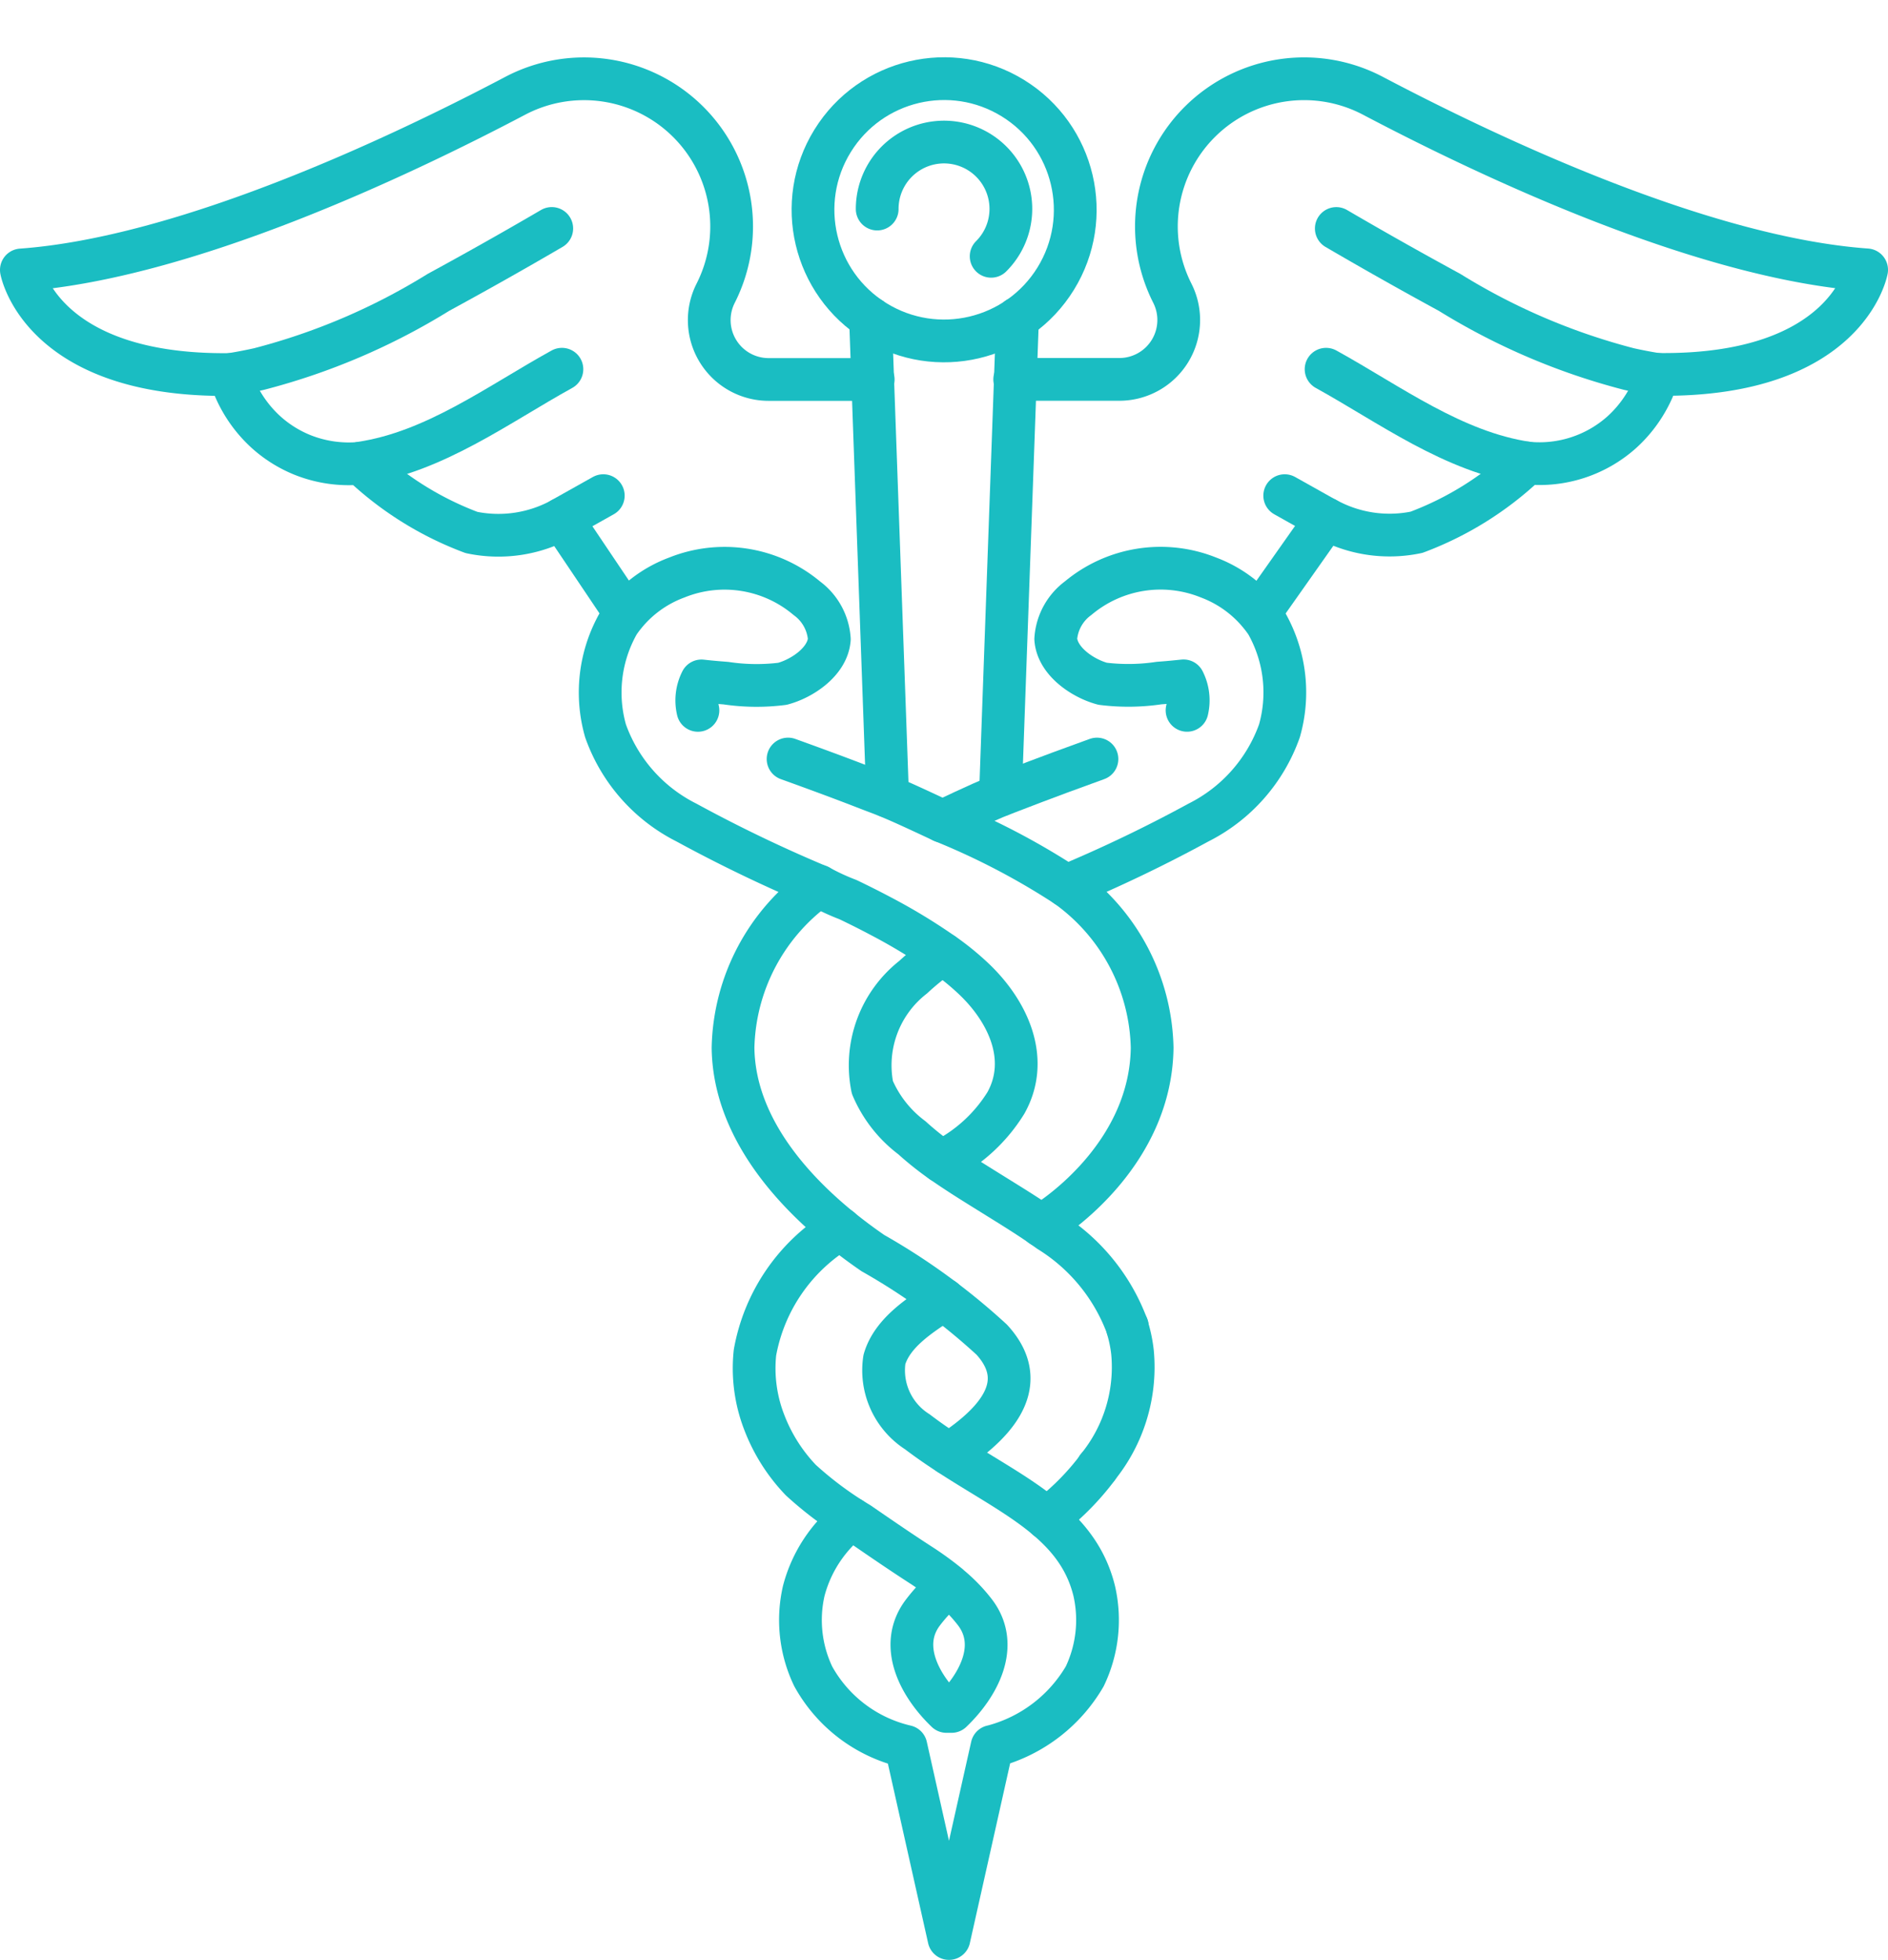 <svg xmlns="http://www.w3.org/2000/svg" width="66.27" height="68.787" viewBox="0 0 66.27 68.787">
  <g id="Group_3010" data-name="Group 3010" transform="translate(8773.165 -6251.601)">
    <ellipse id="Ellipse_47" data-name="Ellipse 47" cx="4.6" cy="4.6" rx="4.6" ry="4.6" transform="matrix(0.526, -0.851, 0.851, 0.526, -8746.36, 6260.459)" fill="none" stroke="#1abdc2" stroke-linecap="round" stroke-linejoin="round" stroke-width="1.5"/>
    <path id="Path_6550" data-name="Path 6550" d="M83.938,365.6a2.346,2.346,0,1,1,4,1.658" transform="translate(-8826.313 5893.338)" fill="none" stroke="#1abdc2" stroke-linecap="round" stroke-linejoin="round" stroke-width="1.5"/>
    <path id="Path_6551" data-name="Path 6551" d="M96.407,380.219v0l-.6,16.733" transform="translate(-8833.856 5882.552)" fill="none" stroke="#1abdc2" stroke-linecap="round" stroke-linejoin="round" stroke-width="1.5"/>
    <path id="Path_6552" data-name="Path 6552" d="M83.292,380.219v0l.6,16.772" transform="translate(-8825.902 5882.552)" fill="none" stroke="#1abdc2" stroke-linecap="round" stroke-linejoin="round" stroke-width="1.5"/>
    <path id="Path_6553" data-name="Path 6553" d="M60.679,409.3a1.507,1.507,0,0,1,.124-1.034c.2.023.5.052.859.079a7.242,7.242,0,0,0,1.982.023c.689-.181,1.589-.779,1.647-1.568a1.941,1.941,0,0,0-.79-1.435,4.491,4.491,0,0,0-4.562-.728,4.254,4.254,0,0,0-2.031,1.577c-.036.058-.07.117-.1.177a4.922,4.922,0,0,0-.372,3.63,5.756,5.756,0,0,0,2.843,3.218,50.32,50.32,0,0,0,4.66,2.237,7.9,7.9,0,0,0,1.006.466c.39.187.777.38,1.158.583a20.061,20.061,0,0,1,2.162,1.31.548.548,0,0,1,.061.041,9.456,9.456,0,0,1,.969.785c1.264,1.165,2.057,2.871,1.194,4.416a5.539,5.539,0,0,1-2.155,2l-.094.058c.568.4,1.169.769,1.767,1.141.564.352,1.157.712,1.73,1.108l.27-.18c.4-.27,3.57-2.437,3.615-6.064a7.159,7.159,0,0,0-3.006-5.676,25.318,25.318,0,0,0-4.351-2.273c-1.153-.54-1.73-.806-2.29-1.014-.448-.167-1.07-.426-3.132-1.169" transform="translate(-8809.346 5867.232)" fill="none" stroke="#1abdc2" stroke-linecap="round" stroke-linejoin="round" stroke-width="1.5"/>
    <path id="Path_6554" data-name="Path 6554" d="M105.738,409.3a1.507,1.507,0,0,0-.123-1.035c-.2.02-.5.053-.859.078a7.3,7.3,0,0,1-1.983.024c-.687-.184-1.587-.781-1.644-1.57a1.938,1.938,0,0,1,.789-1.435,4.505,4.505,0,0,1,4.563-.728,4.273,4.273,0,0,1,2.028,1.579c.037.057.07.118.1.176a4.916,4.916,0,0,1,.372,3.631,5.752,5.752,0,0,1-2.842,3.218,49.813,49.813,0,0,1-4.637,2.225" transform="translate(-8837.237 5867.231)" fill="none" stroke="#1abdc2" stroke-linecap="round" stroke-linejoin="round" stroke-width="1.5"/>
    <path id="Path_6555" data-name="Path 6555" d="M90.227,424.853c1.153-.54,1.73-.806,2.29-1.014.45-.168,1.071-.425,3.132-1.169" transform="translate(-8830.31 5855.57)" fill="none" stroke="#1abdc2" stroke-linecap="round" stroke-linejoin="round" stroke-width="1.5"/>
    <path id="Path_6556" data-name="Path 6556" d="M108.021,477.335a.016.016,0,0,0,0-.012" transform="translate(-8841.616 5820.833)" fill="none" stroke="#1abdc2" stroke-linecap="round" stroke-linejoin="round" stroke-width="1.5"/>
    <path id="Path_6557" data-name="Path 6557" d="M75.1,467.914a6.378,6.378,0,0,0-3,4.343,5.235,5.235,0,0,0,.323,2.441,6.048,6.048,0,0,0,1.288,2.037,12.568,12.568,0,0,0,2.036,1.513c.707.487,1.415.973,2.134,1.439a10.744,10.744,0,0,1,1.027.745,5.622,5.622,0,0,0-.916.953c-.879,1.165-.1,2.576.83,3.468H79c.932-.891,1.709-2.3.83-3.468a5.668,5.668,0,0,0-.928-.953" transform="translate(-8818.765 5826.813)" fill="none" stroke="#1abdc2" stroke-linecap="round" stroke-linejoin="round" stroke-width="1.5"/>
    <path id="Path_6558" data-name="Path 6558" d="M100.274,492.7c.049-.033.094-.07.139-.106a9.069,9.069,0,0,0,1.639-1.677s0,0,0-.008" transform="translate(-8836.695 5812.196)" fill="none" stroke="#1abdc2" stroke-linecap="round" stroke-linejoin="round" stroke-width="1.5"/>
    <path id="Path_6559" data-name="Path 6559" d="M85.694,448.709a10.857,10.857,0,0,1-1.051-.838,4.318,4.318,0,0,1-1.386-1.767,3.925,3.925,0,0,1,1.431-3.868,9.411,9.411,0,0,1,.969-.785.493.493,0,0,1,.061-.041" transform="translate(-8825.801 5843.66)" fill="none" stroke="#1abdc2" stroke-linecap="round" stroke-linejoin="round" stroke-width="1.5"/>
    <path id="Path_6560" data-name="Path 6560" d="M99.754,467.611c.09.061.18.123.27.188a6.655,6.655,0,0,1,2.74,3.349.016.016,0,0,1,0,.012,4.775,4.775,0,0,1,.188.9,5.57,5.57,0,0,1-1.235,4.044" transform="translate(-8836.365 5827.006)" fill="none" stroke="#1abdc2" stroke-linecap="round" stroke-linejoin="round" stroke-width="1.5"/>
    <path id="Path_6561" data-name="Path 6561" d="M73.056,434.9a7.158,7.158,0,0,0-3.006,5.676c.037,3.067,2.547,5.586,4.911,7.209a22.624,22.624,0,0,1,4.171,3.038c1.513,1.652-.1,3.1-1.5,4.007" transform="translate(-8817.485 5847.796)" fill="none" stroke="#1abdc2" stroke-linecap="round" stroke-linejoin="round" stroke-width="1.5"/>
    <path id="Path_6562" data-name="Path 6562" d="M78.32,482.418a4.753,4.753,0,0,0-1.664,2.535,4.576,4.576,0,0,0,.331,3,5.013,5.013,0,0,0,3.255,2.461l1.511,6.741,1.511-6.741c.02,0,.049-.012.082-.02a5.3,5.3,0,0,0,3.173-2.441,4.578,4.578,0,0,0,.331-3c-.683-2.776-3.586-3.586-6.207-5.581a2.557,2.557,0,0,1-1.157-2.536c.278-.964,1.3-1.587,2.085-2.106" transform="translate(-8821.608 5822.48)" fill="none" stroke="#1abdc2" stroke-linecap="round" stroke-linejoin="round" stroke-width="1.5"/>
    <path id="Path_6563" data-name="Path 6563" d="M22.7,375.918,20.469,372.6a4.619,4.619,0,0,1-3.169.473,11.422,11.422,0,0,1-3.847-2.4l-.038-.03a4.387,4.387,0,0,1-2.037-.287,4.336,4.336,0,0,1-1.285-.8,4.471,4.471,0,0,1-1.278-2.027c-6.64.078-7.315-3.67-7.315-3.67,5.721-.413,13.175-3.921,17.329-6.109a5.182,5.182,0,0,1,7.041,6.927,2.084,2.084,0,0,0,1.857,3.026H31.4" transform="translate(-8773.915 5897.216)" fill="none" stroke="#1abdc2" stroke-linecap="round" stroke-linejoin="round" stroke-width="1.5"/>
    <path id="Path_6564" data-name="Path 6564" d="M32.884,371.568c-1.506.88-2.849,1.629-3.976,2.242a22.784,22.784,0,0,1-6.3,2.692c-.423.094-.777.156-1.018.194" transform="translate(-8786.682 5888.051)" fill="none" stroke="#1abdc2" stroke-linecap="round" stroke-linejoin="round" stroke-width="1.5"/>
    <path id="Path_6565" data-name="Path 6565" d="M41.257,385.123c-2.242,1.237-4.465,2.908-7.058,3.292" transform="translate(-8794.698 5879.436)" fill="none" stroke="#1abdc2" stroke-linecap="round" stroke-linejoin="round" stroke-width="1.5"/>
    <line id="Line_85" data-name="Line 85" y1="0.817" x2="1.457" transform="translate(-8753.446 6268.996)" fill="none" stroke="#1abdc2" stroke-linecap="round" stroke-linejoin="round" stroke-width="1.5"/>
    <path id="Path_6566" data-name="Path 6566" d="M97.181,367.7h3.676a2.084,2.084,0,0,0,1.856-3.026,5.184,5.184,0,0,1,7.042-6.927c4.154,2.188,11.609,5.7,17.329,6.109,0,0-.675,3.747-7.315,3.669a4.472,4.472,0,0,1-1.278,2.028,4.334,4.334,0,0,1-3.322,1.083l-.038.03a11.411,11.411,0,0,1-3.847,2.4,4.611,4.611,0,0,1-3.169-.473l-2.341,3.321" transform="translate(-8834.729 5897.216)" fill="none" stroke="#1abdc2" stroke-linecap="round" stroke-linejoin="round" stroke-width="1.5"/>
    <path id="Path_6567" data-name="Path 6567" d="M139.449,376.695c-.241-.038-.6-.1-1.018-.193a22.787,22.787,0,0,1-6.3-2.692c-1.127-.613-2.47-1.362-3.976-2.242" transform="translate(-8854.415 5888.052)" fill="none" stroke="#1abdc2" stroke-linecap="round" stroke-linejoin="round" stroke-width="1.5"/>
    <path id="Path_6568" data-name="Path 6568" d="M134.233,388.415c-2.592-.384-4.816-2.054-7.058-3.292" transform="translate(-8853.794 5879.436)" fill="none" stroke="#1abdc2" stroke-linecap="round" stroke-linejoin="round" stroke-width="1.5"/>
    <line id="Line_86" data-name="Line 86" x1="1.457" y1="0.817" transform="translate(-8728.071 6268.996)" fill="none" stroke="#1abdc2" stroke-linecap="round" stroke-linejoin="round" stroke-width="1.5"/>
  </g>
</svg>
